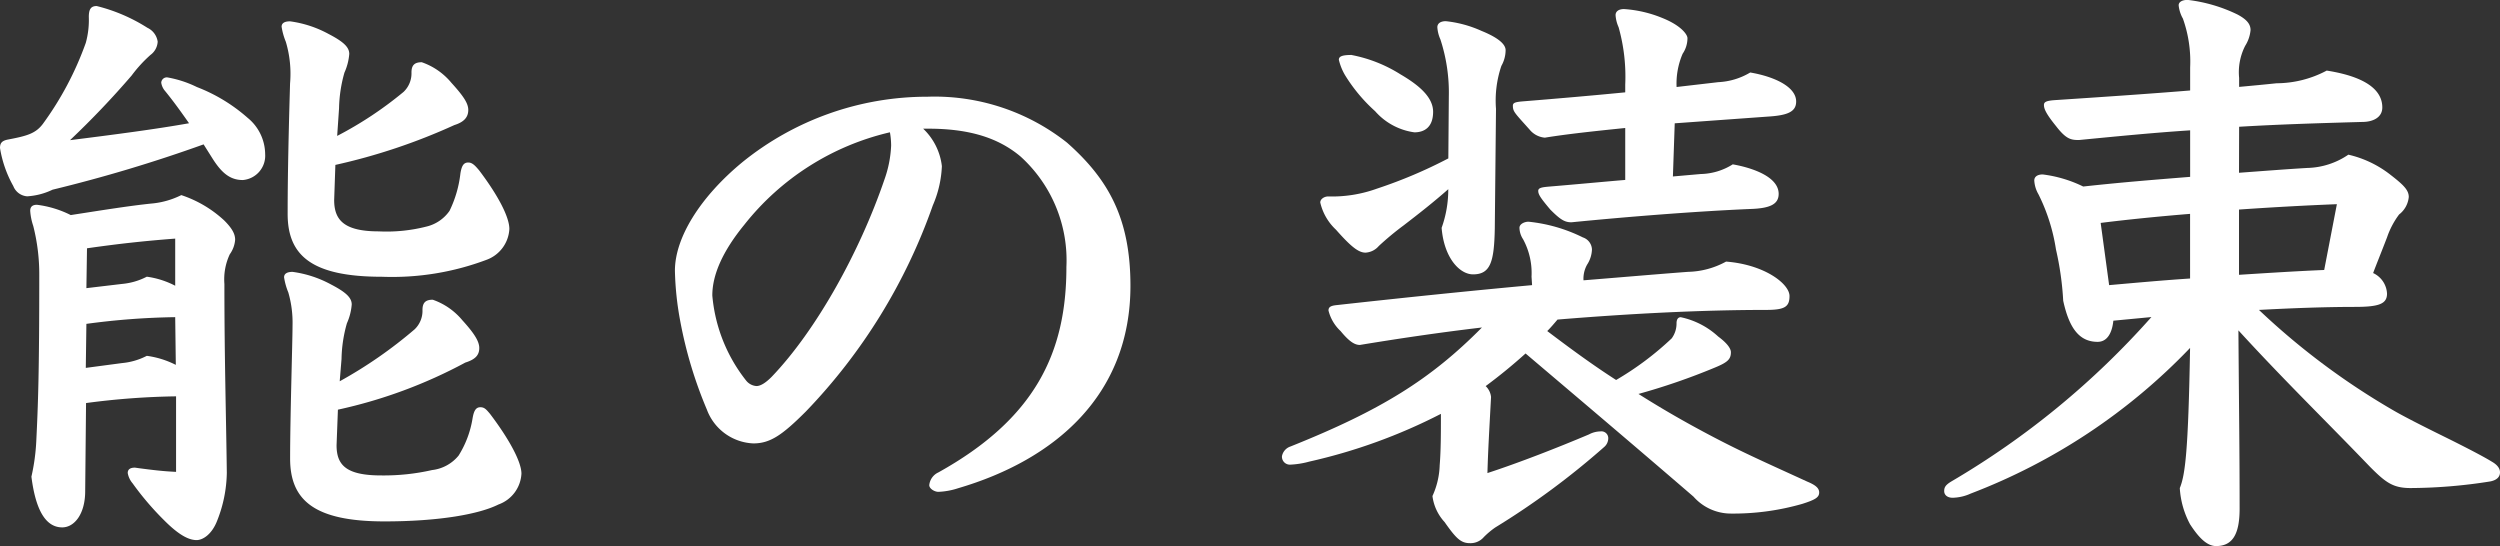 <svg xmlns="http://www.w3.org/2000/svg" width="186.21" height="40.678" viewBox="0 0 186.21 40.678">
  <rect x="0" y="0" width="186.21" height="40.678" fill="#333333" stroke="none"/>
  <g id="能の装束" transform="translate(-211.586 -527.498)">
    <g id="グループ_3356" data-name="グループ 3356">
      <g id="グループ_3355" data-name="グループ 3355" style="isolation: isolate">
        <path id="パス_23133" data-name="パス 23133" d="M226.751,538.252a109.682,109.682,0,0,1-11.25,3.375,5.06,5.06,0,0,1-1.89.494,1.2,1.2,0,0,1-1.034-.764,8.548,8.548,0,0,1-.991-2.836c0-.359.136-.539.585-.628,1.44-.272,2.07-.452,2.61-1.17a23.727,23.727,0,0,0,3.195-6.032,6.368,6.368,0,0,0,.225-1.933c0-.541.135-.811.585-.811a12.76,12.76,0,0,1,3.78,1.621,1.352,1.352,0,0,1,.765,1.034,1.308,1.308,0,0,1-.54.99,10.075,10.075,0,0,0-1.4,1.531,65.083,65.083,0,0,1-4.59,4.815c3.24-.407,6.345-.811,8.865-1.26-.63-.9-1.215-1.711-1.845-2.475a1.255,1.255,0,0,1-.225-.541.415.415,0,0,1,.45-.4,8.184,8.184,0,0,1,2.205.719,12.491,12.491,0,0,1,3.78,2.294,3.519,3.519,0,0,1,1.305,2.7,1.817,1.817,0,0,1-1.665,1.933c-.99,0-1.62-.584-2.295-1.664Zm-8.82,25.828c0,1.711-.81,2.7-1.71,2.7q-1.822,0-2.295-3.779a15.149,15.149,0,0,0,.361-2.611c.134-2.745.224-5.039.224-12.373a14.628,14.628,0,0,0-.449-3.692,4.4,4.4,0,0,1-.226-1.125c0-.314.181-.449.5-.449a7.712,7.712,0,0,1,2.52.766c2.339-.362,4.274-.676,5.984-.856a6.154,6.154,0,0,0,2.25-.631,8.748,8.748,0,0,1,3.2,1.891c.63.631.81,1.035.81,1.439a2.129,2.129,0,0,1-.4,1.08,4.4,4.4,0,0,0-.4,2.205c0,5.67.135,10.125.18,14.084a10.022,10.022,0,0,1-.72,3.555c-.4,1.035-1.08,1.442-1.53,1.442-.54,0-1.26-.317-2.385-1.442a21.456,21.456,0,0,1-2.385-2.789,1.6,1.6,0,0,1-.36-.766q0-.4.54-.4l.315.045c1.035.135,1.755.225,2.745.27v-5.625a56.136,56.136,0,0,0-6.705.5Zm.045-9.18,2.7-.359a4.99,4.99,0,0,0,1.845-.539,6.737,6.737,0,0,1,2.16.674l-.045-3.555a54.343,54.343,0,0,0-6.615.5Zm2.7-6.254a4.951,4.951,0,0,0,1.845-.539,6.5,6.5,0,0,1,2.115.674v-3.51c-2.385.18-4.365.405-6.57.721l-.045,2.969ZM236.7,537.621a27.708,27.708,0,0,0,4.951-3.283,1.907,1.907,0,0,0,.584-1.442c0-.539.225-.763.765-.763a4.97,4.97,0,0,1,2.205,1.529c.9.99,1.26,1.529,1.26,2.026,0,.539-.315.9-1.035,1.125a44.6,44.6,0,0,1-8.864,2.968l-.09,2.612c0,1.484.719,2.339,3.329,2.339a12.011,12.011,0,0,0,3.555-.361,2.911,2.911,0,0,0,1.71-1.17,8.539,8.539,0,0,0,.81-2.789c.09-.541.225-.81.585-.81.315,0,.54.269.81.586,1.395,1.843,2.25,3.464,2.25,4.365a2.588,2.588,0,0,1-1.71,2.3,19.979,19.979,0,0,1-7.785,1.259c-5.219,0-7.019-1.576-7.019-4.679s.09-6.615.18-9.721a8.35,8.35,0,0,0-.315-3.1,4.888,4.888,0,0,1-.315-1.125c0-.27.225-.4.63-.4a8.307,8.307,0,0,1,2.879.946c1.125.584,1.531.99,1.531,1.484a4.22,4.22,0,0,1-.361,1.394,10.314,10.314,0,0,0-.4,2.657Zm-.045,23.039c0,1.486.721,2.25,3.33,2.25a16.143,16.143,0,0,0,3.78-.4,2.988,2.988,0,0,0,1.98-1.08,7.408,7.408,0,0,0,1.035-2.744c.09-.541.225-.856.585-.856.315,0,.45.18.72.494,1.4,1.846,2.34,3.557,2.34,4.455a2.582,2.582,0,0,1-1.71,2.295c-1.44.721-4.41,1.26-8.5,1.26-5.22,0-7.02-1.574-7.02-4.68s.18-8.728.18-9.9a8.067,8.067,0,0,0-.315-2.475,4.916,4.916,0,0,1-.315-1.125c0-.271.225-.406.63-.406a8.323,8.323,0,0,1,2.88.945c1.125.586,1.529.991,1.529,1.485a4.223,4.223,0,0,1-.359,1.4,10.22,10.22,0,0,0-.4,2.655l-.136,1.664a33.347,33.347,0,0,0,5.58-3.87,1.9,1.9,0,0,0,.585-1.439c0-.541.225-.766.765-.766a4.991,4.991,0,0,1,2.205,1.53c.9.99,1.26,1.576,1.26,2.07,0,.541-.315.855-1.035,1.08a36.272,36.272,0,0,1-9.494,3.51Z" fill="#fff"/>
        <path id="パス_23134" data-name="パス 23134" d="M280.346,537.082a4.575,4.575,0,0,1,1.395,2.789,8.157,8.157,0,0,1-.675,2.926,42.3,42.3,0,0,1-9.449,15.344c-1.755,1.755-2.656,2.384-3.915,2.384a3.863,3.863,0,0,1-3.465-2.519,31.773,31.773,0,0,1-1.98-6.57,22.716,22.716,0,0,1-.4-3.78c0-2.429,1.845-5.445,4.995-8.054a21.869,21.869,0,0,1,13.814-4.9,15.9,15.9,0,0,1,10.395,3.42c3.105,2.744,4.725,5.67,4.725,10.664,0,8.145-5.625,12.959-12.825,15.074a5.382,5.382,0,0,1-1.485.272c-.27,0-.675-.227-.675-.5a1.171,1.171,0,0,1,.675-.945c7.2-4,9.54-8.909,9.54-15.3a10.425,10.425,0,0,0-3.42-8.235c-1.71-1.439-3.915-2.07-6.885-2.07Zm-13.319,7.154c-1.62,1.981-2.385,3.735-2.385,5.266a11.851,11.851,0,0,0,2.52,6.344,1.078,1.078,0,0,0,.765.406c.27,0,.63-.18,1.125-.676,3.329-3.465,6.57-9.314,8.414-14.715a8.513,8.513,0,0,0,.495-2.519,5.624,5.624,0,0,0-.09-.99A19.443,19.443,0,0,0,267.027,544.236Z" fill="#fff"/>
        <path id="パス_23135" data-name="パス 23135" d="M325.661,548.107a5.3,5.3,0,0,0-.63-2.791,1.592,1.592,0,0,1-.269-.855c0-.27.359-.449.675-.449a11.762,11.762,0,0,1,4.049,1.17.981.981,0,0,1,.675.9,2.214,2.214,0,0,1-.359,1.125,2.132,2.132,0,0,0-.271,1.17c2.79-.225,5.4-.451,7.785-.631a6.141,6.141,0,0,0,2.834-.764c2.88.225,4.726,1.664,4.726,2.565,0,.81-.36,1.035-1.755,1.035-4.725,0-10.08.27-15.524.719-.271.316-.495.586-.766.855,1.665,1.26,3.375,2.52,5.13,3.645a22.5,22.5,0,0,0,4.14-3.1,1.868,1.868,0,0,0,.36-1.125c0-.316.135-.451.315-.451a5.936,5.936,0,0,1,2.789,1.44c.676.5.946.9.946,1.169,0,.541-.27.766-1.26,1.17a48.125,48.125,0,0,1-5.625,1.936c1.351.855,2.655,1.621,3.96,2.34,3.2,1.756,4.769,2.429,8.6,4.185.54.225.9.45.9.811s-.27.539-1.261.853a18.6,18.6,0,0,1-5.4.721,3.717,3.717,0,0,1-2.7-1.26c-4.86-4.185-8.64-7.381-12.509-10.664q-1.418,1.281-2.971,2.43a1.306,1.306,0,0,1,.4.809c-.134,2.521-.224,4.005-.269,5.669,2.34-.763,5.22-1.888,7.56-2.878a1.857,1.857,0,0,1,.854-.225.51.51,0,0,1,.585.539.862.862,0,0,1-.314.631,58.063,58.063,0,0,1-8.1,5.984,6.048,6.048,0,0,0-.856.719,1.3,1.3,0,0,1-1.035.451c-.675,0-1.034-.359-1.889-1.576a3.5,3.5,0,0,1-.9-1.934,5.935,5.935,0,0,0,.539-2.295c.091-1.125.091-2.384.091-3.826a41.087,41.087,0,0,1-9.809,3.557,6.326,6.326,0,0,1-1.4.225.59.59,0,0,1-.63-.631.947.947,0,0,1,.63-.719c6.75-2.7,10.439-5,14.265-8.865-3.06.359-6.12.81-9.09,1.3-.4,0-.81-.269-1.44-1.035a3.116,3.116,0,0,1-.9-1.529c0-.27.18-.361.63-.406,5.265-.584,10.125-1.08,14.534-1.485ZM319.5,534.7a12.737,12.737,0,0,0-.63-4.275,2.6,2.6,0,0,1-.225-.9c0-.269.225-.449.629-.449a8.616,8.616,0,0,1,2.656.721c1.439.584,1.8,1.08,1.8,1.439a2.4,2.4,0,0,1-.316,1.17,8.049,8.049,0,0,0-.4,3.2l-.09,8.908c-.046,2.476-.315,3.42-1.62,3.42-.99,0-2.16-1.215-2.34-3.465a8.453,8.453,0,0,0,.495-2.879c-1.125.99-2.16,1.8-3.33,2.7a21.753,21.753,0,0,0-1.845,1.532,1.408,1.408,0,0,1-.99.494c-.54,0-1.125-.494-2.2-1.709a4,4,0,0,1-1.17-2.026c0-.269.316-.451.585-.451a9.853,9.853,0,0,0,3.645-.584,35.357,35.357,0,0,0,5.31-2.25Zm-7.245-3.105a10.529,10.529,0,0,1,3.644,1.441c1.306.764,2.431,1.664,2.431,2.789,0,1.17-.676,1.53-1.395,1.53a4.741,4.741,0,0,1-2.925-1.575,12.142,12.142,0,0,1-2.25-2.7,4.16,4.16,0,0,1-.45-1.125C311.307,531.727,311.487,531.592,312.252,531.592Zm26.009,8.865a4.642,4.642,0,0,0,2.385-.721c1.53.272,3.419.946,3.419,2.2,0,.766-.629,1.08-2.114,1.125-4.185.18-9.224.586-13.32.991-.494,0-.81-.18-1.574-.946-.72-.853-.9-1.125-.9-1.394,0-.225.271-.27.766-.315,2.159-.179,4.05-.361,5.714-.5v-3.869c-2.2.225-4.32.449-5.985.721a1.639,1.639,0,0,1-1.125-.586c-1.125-1.26-1.259-1.35-1.259-1.8,0-.227.224-.271.719-.316,2.79-.225,5.355-.45,7.65-.674V533.8a13.6,13.6,0,0,0-.494-4.276,2.592,2.592,0,0,1-.226-.9c0-.271.226-.451.63-.451a9.084,9.084,0,0,1,2.88.676c1.44.584,1.845,1.259,1.845,1.484a2.071,2.071,0,0,1-.36,1.17,5.632,5.632,0,0,0-.45,2.475l3.1-.36a5.1,5.1,0,0,0,2.386-.721c1.845.317,3.42,1.081,3.42,2.161,0,.765-.631,1.035-2.115,1.125l-6.93.5-.135,3.959Z" fill="#fff"/>
        <path id="パス_23136" data-name="パス 23136" d="M378.356,540.367c1.845-.135,3.555-.269,5.085-.359a5.645,5.645,0,0,0,3.06-.99,7.977,7.977,0,0,1,3.06,1.439c.99.766,1.44,1.17,1.44,1.709a1.855,1.855,0,0,1-.72,1.307,6.148,6.148,0,0,0-.9,1.709c-.45,1.17-.765,1.935-1.035,2.654a1.781,1.781,0,0,1,1.035,1.531c0,.764-.585.99-2.385.99-2.16,0-4.635.09-7.155.225a53.546,53.546,0,0,0,9.99,7.469c1.08.631,3.194,1.666,4.274,2.2,1.351.676,2.476,1.26,3.061,1.621.4.225.63.494.63.809,0,.361-.271.585-.721.675a38.68,38.68,0,0,1-5.939.494c-1.3,0-1.845-.4-3.015-1.574-3.24-3.375-6.39-6.435-9.809-10.17.044,6.075.089,9.09.089,13.276,0,1.933-.54,2.789-1.755,2.789-.719,0-1.349-.721-1.934-1.619a6.5,6.5,0,0,1-.766-2.7c.406-.99.63-2.744.766-10.439a44.583,44.583,0,0,1-16.335,10.846,3.413,3.413,0,0,1-1.35.314c-.36,0-.63-.18-.63-.5,0-.269.09-.449.54-.719a61.383,61.383,0,0,0,14.895-12.24l-2.835.27c-.091.9-.45,1.576-1.17,1.576-1.35,0-2.115-.99-2.565-3.061a22.444,22.444,0,0,0-.54-3.824,13.893,13.893,0,0,0-1.3-4.1,2.284,2.284,0,0,1-.315-1.035c0-.269.225-.449.629-.449a9.512,9.512,0,0,1,3.016.9c2.88-.314,5.22-.5,7.965-.72v-3.465c-2.745.179-5.49.451-8.28.721-.585,0-.945-.045-1.71-1.036-.765-.945-.9-1.3-.9-1.574,0-.226.18-.316.81-.361,4.1-.27,7.335-.494,10.08-.719v-1.711a9.523,9.523,0,0,0-.54-3.644,2.488,2.488,0,0,1-.316-.991c0-.224.225-.4.675-.4a11.544,11.544,0,0,1,3.691,1.08c.764.4.989.764.989,1.17a2.625,2.625,0,0,1-.4,1.17,4.314,4.314,0,0,0-.451,2.385v.674c.991-.09,1.935-.18,2.79-.27a7.992,7.992,0,0,0,3.735-.945c3.42.541,4.14,1.756,4.14,2.746,0,.763-.72,1.08-1.485,1.08-3.2.09-6.21.18-9.18.359Zm-9.674,8.369c2.025-.179,4.005-.359,6.03-.494v-4.814c-2.205.179-4.455.4-6.66.674Zm16.964-6.029c-2.294.09-4.77.225-7.29.4v4.86c2.116-.135,4.23-.27,6.345-.36Z" fill="#fff"/>
      </g>
    </g>
  </g>
</svg>
